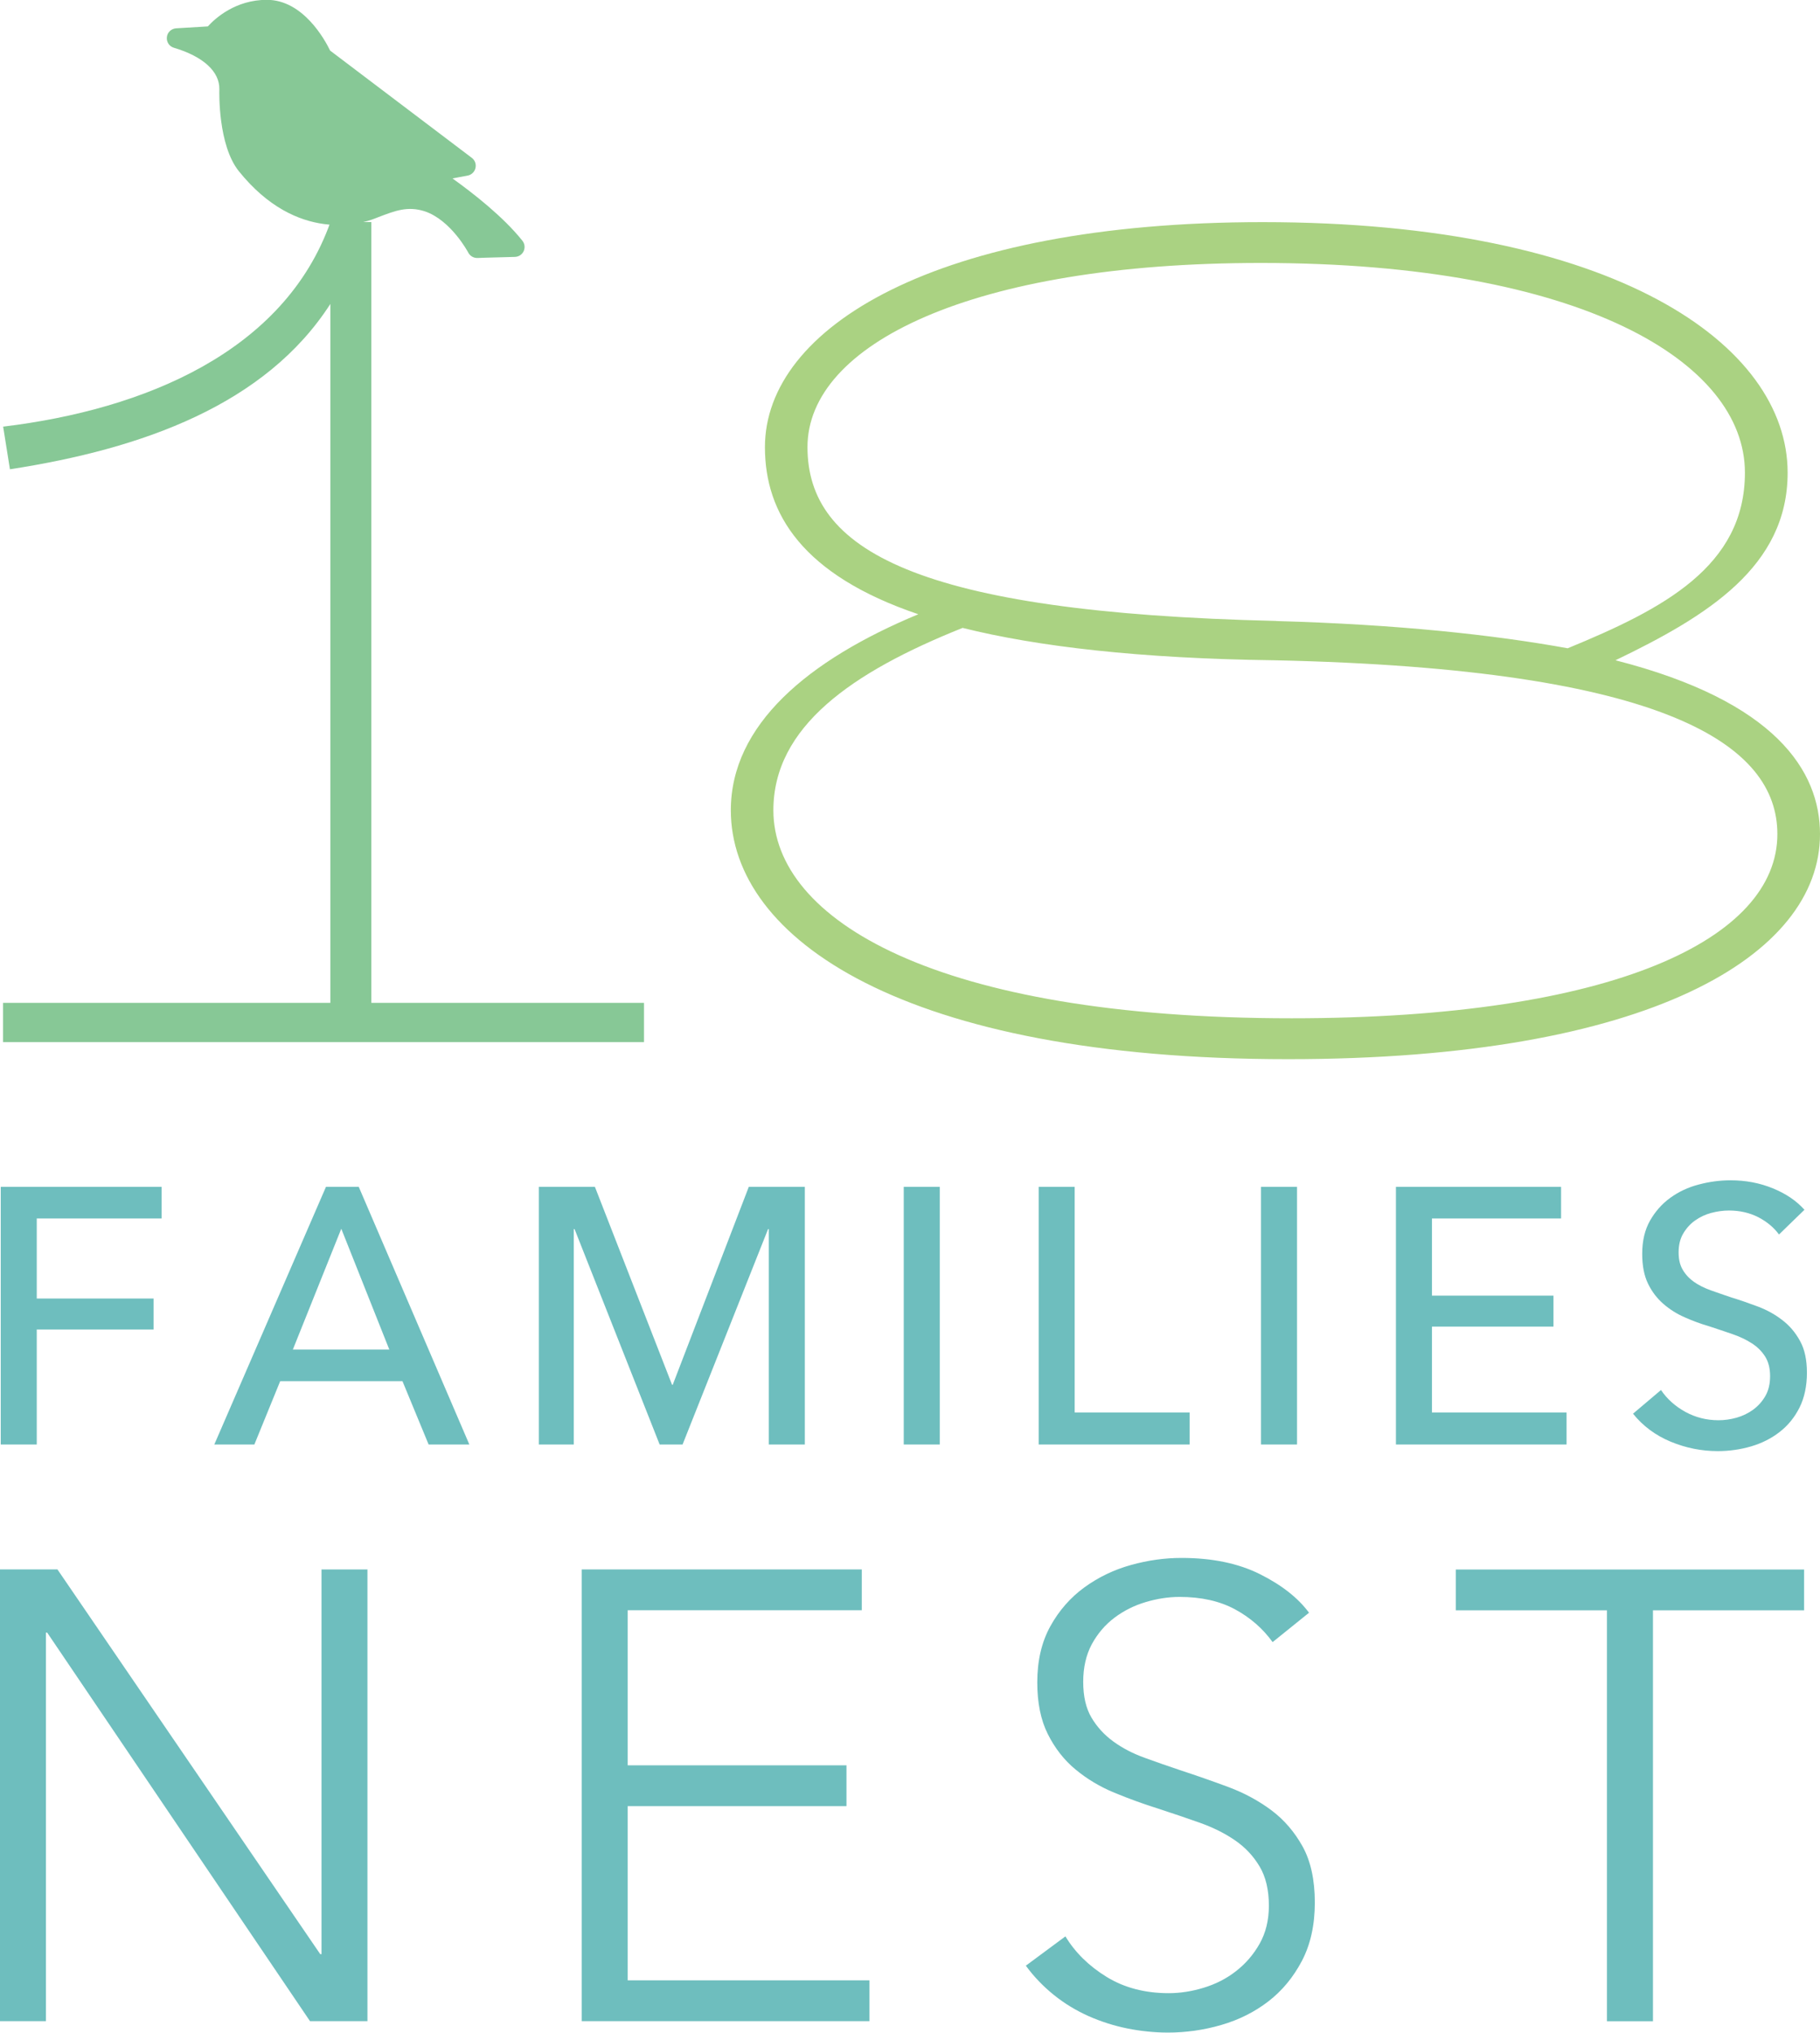 <?xml version="1.0" encoding="UTF-8"?><svg xmlns="http://www.w3.org/2000/svg" viewBox="0 0 219.87 245.51"><defs><style>.cls-1{fill:#aad282;mix-blend-mode:multiply;}.cls-1,.cls-2,.cls-3{stroke-width:0px;}.cls-4{isolation:isolate;}.cls-2{fill:#6ebebe;}.cls-3{fill:#87c896;}</style></defs><g class="cls-4"><g id="_レイヤー_1"><path class="cls-2" d="M38.69,236.03h.15v-46.47h5.55v54.56h-6.94l-31.75-46.93h-.15v46.93H0v-54.56h6.94l31.75,46.47Z"/><path class="cls-2" d="M75.83,239.19h29.21v4.93h-34.76v-54.56h33.83v4.93h-28.28v18.73h26.43v4.93h-26.43v21.04Z"/><path class="cls-2" d="M153.75,198.35c-1.18-1.64-2.7-2.97-4.55-3.97s-4.08-1.5-6.7-1.5c-1.34,0-2.7.21-4.08.62-1.39.41-2.65,1.04-3.78,1.89-1.13.85-2.04,1.92-2.74,3.2-.69,1.29-1.04,2.8-1.04,4.55s.33,3.19,1,4.32c.67,1.13,1.55,2.09,2.65,2.89,1.1.8,2.36,1.45,3.77,1.96,1.41.51,2.88,1.03,4.42,1.54,1.9.62,3.8,1.29,5.72,2,1.92.72,3.65,1.66,5.19,2.81,1.54,1.16,2.79,2.62,3.77,4.39.97,1.77,1.46,4.02,1.46,6.74s-.52,5.07-1.56,7.05c-1.04,1.98-2.39,3.61-4.05,4.89-1.66,1.28-3.55,2.23-5.69,2.85-2.13.62-4.28.92-6.43.92-1.65,0-3.29-.17-4.93-.5-1.64-.33-3.21-.84-4.7-1.5-1.49-.67-2.88-1.51-4.16-2.54-1.28-1.03-2.42-2.21-3.39-3.54l4.78-3.54c1.18,1.95,2.84,3.58,4.97,4.89,2.13,1.31,4.64,1.97,7.51,1.97,1.39,0,2.8-.22,4.24-.66,1.44-.44,2.74-1.1,3.89-2,1.16-.9,2.11-2,2.85-3.31.74-1.31,1.12-2.84,1.12-4.59,0-1.9-.37-3.48-1.12-4.74-.75-1.26-1.73-2.31-2.97-3.16-1.23-.85-2.65-1.55-4.24-2.12-1.59-.56-3.26-1.13-5.01-1.7-1.8-.56-3.57-1.21-5.32-1.93-1.75-.72-3.31-1.66-4.7-2.81s-2.5-2.58-3.35-4.28-1.27-3.78-1.27-6.24c0-2.62.53-4.88,1.58-6.78,1.05-1.9,2.43-3.47,4.12-4.7,1.7-1.23,3.57-2.13,5.63-2.7,2.05-.57,4.08-.85,6.09-.85,3.7,0,6.86.65,9.48,1.96s4.6,2.86,5.93,4.66l-4.39,3.54Z"/><path class="cls-2" d="M199.68,244.13h-5.55v-49.63h-18.26v-4.93h42.08v4.93h-18.26v49.63Z"/><path class="cls-2" d="M4.44,174.47H.09v-31.12h19.43v3.82H4.44v9.67h14.11v3.74H4.44v13.89Z"/><path class="cls-2" d="M30.72,174.47h-4.83l13.49-31.12h3.96l13.36,31.12h-4.92l-3.16-7.65h-14.77l-3.12,7.65ZM35.38,163h11.65l-5.8-14.59-5.85,14.59Z"/><path class="cls-2" d="M81.18,167.26h.09l9.19-23.91h6.77v31.12h-4.35v-26.02h-.09l-10.33,26.02h-2.77l-10.28-26.02h-.09v26.02h-4.22v-31.12h6.77l9.32,23.91Z"/><path class="cls-2" d="M113.53,174.47h-4.35v-31.12h4.35v31.12Z"/><path class="cls-2" d="M129.83,170.6h13.89v3.87h-18.24v-31.12h4.35v27.25Z"/><path class="cls-2" d="M156.69,174.47h-4.35v-31.12h4.35v31.12Z"/><path class="cls-2" d="M172.99,170.6h16.26v3.87h-20.61v-31.12h19.95v3.82h-15.6v9.32h14.68v3.74h-14.68v10.37Z"/><path class="cls-2" d="M214.92,149.11c-.62-.85-1.45-1.54-2.5-2.09-1.06-.54-2.24-.81-3.56-.81-.7,0-1.41.1-2.13.29-.72.19-1.37.5-1.96.92-.59.42-1.06.95-1.43,1.58-.37.63-.55,1.38-.55,2.26s.17,1.56.51,2.13c.34.57.79,1.05,1.36,1.45.57.4,1.24.73,2.02,1.01.78.28,1.6.56,2.48.86,1.05.32,2.12.69,3.21,1.1,1.08.41,2.07.95,2.94,1.63.88.67,1.6,1.52,2.15,2.53.56,1.01.83,2.29.83,3.85s-.3,3.01-.9,4.2c-.6,1.19-1.4,2.17-2.4,2.94-1,.78-2.15,1.36-3.45,1.74-1.3.38-2.65.57-4.02.57-1.96,0-3.86-.38-5.69-1.14-1.83-.76-3.35-1.89-4.55-3.38l3.38-2.86c.73,1.08,1.71,1.96,2.94,2.64,1.23.67,2.56,1.01,4,1.01.73,0,1.46-.1,2.2-.31.73-.21,1.4-.53,2-.97.6-.44,1.09-.99,1.47-1.65.38-.66.57-1.46.57-2.4s-.2-1.72-.59-2.35c-.4-.63-.93-1.17-1.6-1.6-.67-.44-1.46-.81-2.35-1.12-.89-.31-1.84-.62-2.83-.95-1-.29-1.98-.65-2.94-1.08-.97-.42-1.83-.97-2.59-1.63-.76-.66-1.38-1.47-1.85-2.44-.47-.97-.7-2.17-.7-3.6,0-1.55.31-2.89.94-4,.63-1.11,1.45-2.04,2.46-2.77,1.01-.73,2.15-1.27,3.43-1.6,1.27-.34,2.56-.51,3.85-.51,1.82,0,3.52.32,5.1.97,1.58.64,2.86,1.51,3.82,2.59l-3.08,2.99Z"/><path class="cls-3" d="M77.8,121.13v4.74H.37v-4.74h39.54V36.71c-7.82,12.15-22.65,17.5-38.71,19.97l-.82-5.15c17.09-2.06,33.98-9.06,39.54-24.71h4.94v94.31h32.95Z"/><path class="cls-1" d="M219.87,100.75c0,14.62-20.59,27.18-64.25,27.18-46.54,0-67.33-14.62-67.33-30.06,0-10.3,9.27-18.12,22.65-23.68-14-4.74-18.53-12.15-18.53-20.18,0-14.41,20.59-27.18,60.13-27.18,42.62,0,63.42,14.83,63.42,30.27,0,11.33-9.68,17.3-20.8,22.65,19.36,4.94,24.71,13.39,24.71,21ZM214.72,100.75c0-10.71-13.18-19.97-60.75-21-16.27-.21-28.62-1.65-37.68-3.91-13.38,5.35-22.86,11.94-22.86,22.03,0,13.18,19.56,25.12,62.6,25.12,39.12,0,58.69-9.68,58.69-22.24ZM154.18,75.01c14.62.41,26.15,1.65,35.21,3.29,11.53-4.74,21.41-9.88,21.41-21.21,0-13.38-19.77-25.33-58.48-25.33-35.01,0-54.77,9.88-54.77,22.24s12.97,19.97,56.63,21Z"/><path class="cls-3" d="M63.12,29.09c-2.33-2.93-6.03-5.8-8.46-7.54l1.83-.34c.47-.09.84-.44.95-.91s-.06-.95-.45-1.24l-17.11-12.95c-.62-1.29-3.26-6.13-7.64-6.13-3.79,0-6.23,2.22-7.13,3.21l-3.83.23c-.58.04-1.06.48-1.12,1.06-.07.58.29,1.13.85,1.29,3.54,1.05,5.54,2.88,5.49,5.03-.01.33-.17,6.71,2.34,9.86,7.08,8.82,14.91,6.33,16.4,5.75l.49-.19c2.04-.78,3.53-1.35,5.57-.7,3.18,1.06,5.25,4.95,5.27,4.99.21.4.62.65,1.07.65.02,0,.03,0,.05,0,0,0,1.55-.06,4.51-.13.46-.01.87-.28,1.06-.69s.14-.9-.15-1.26Z"/></g></g></svg>